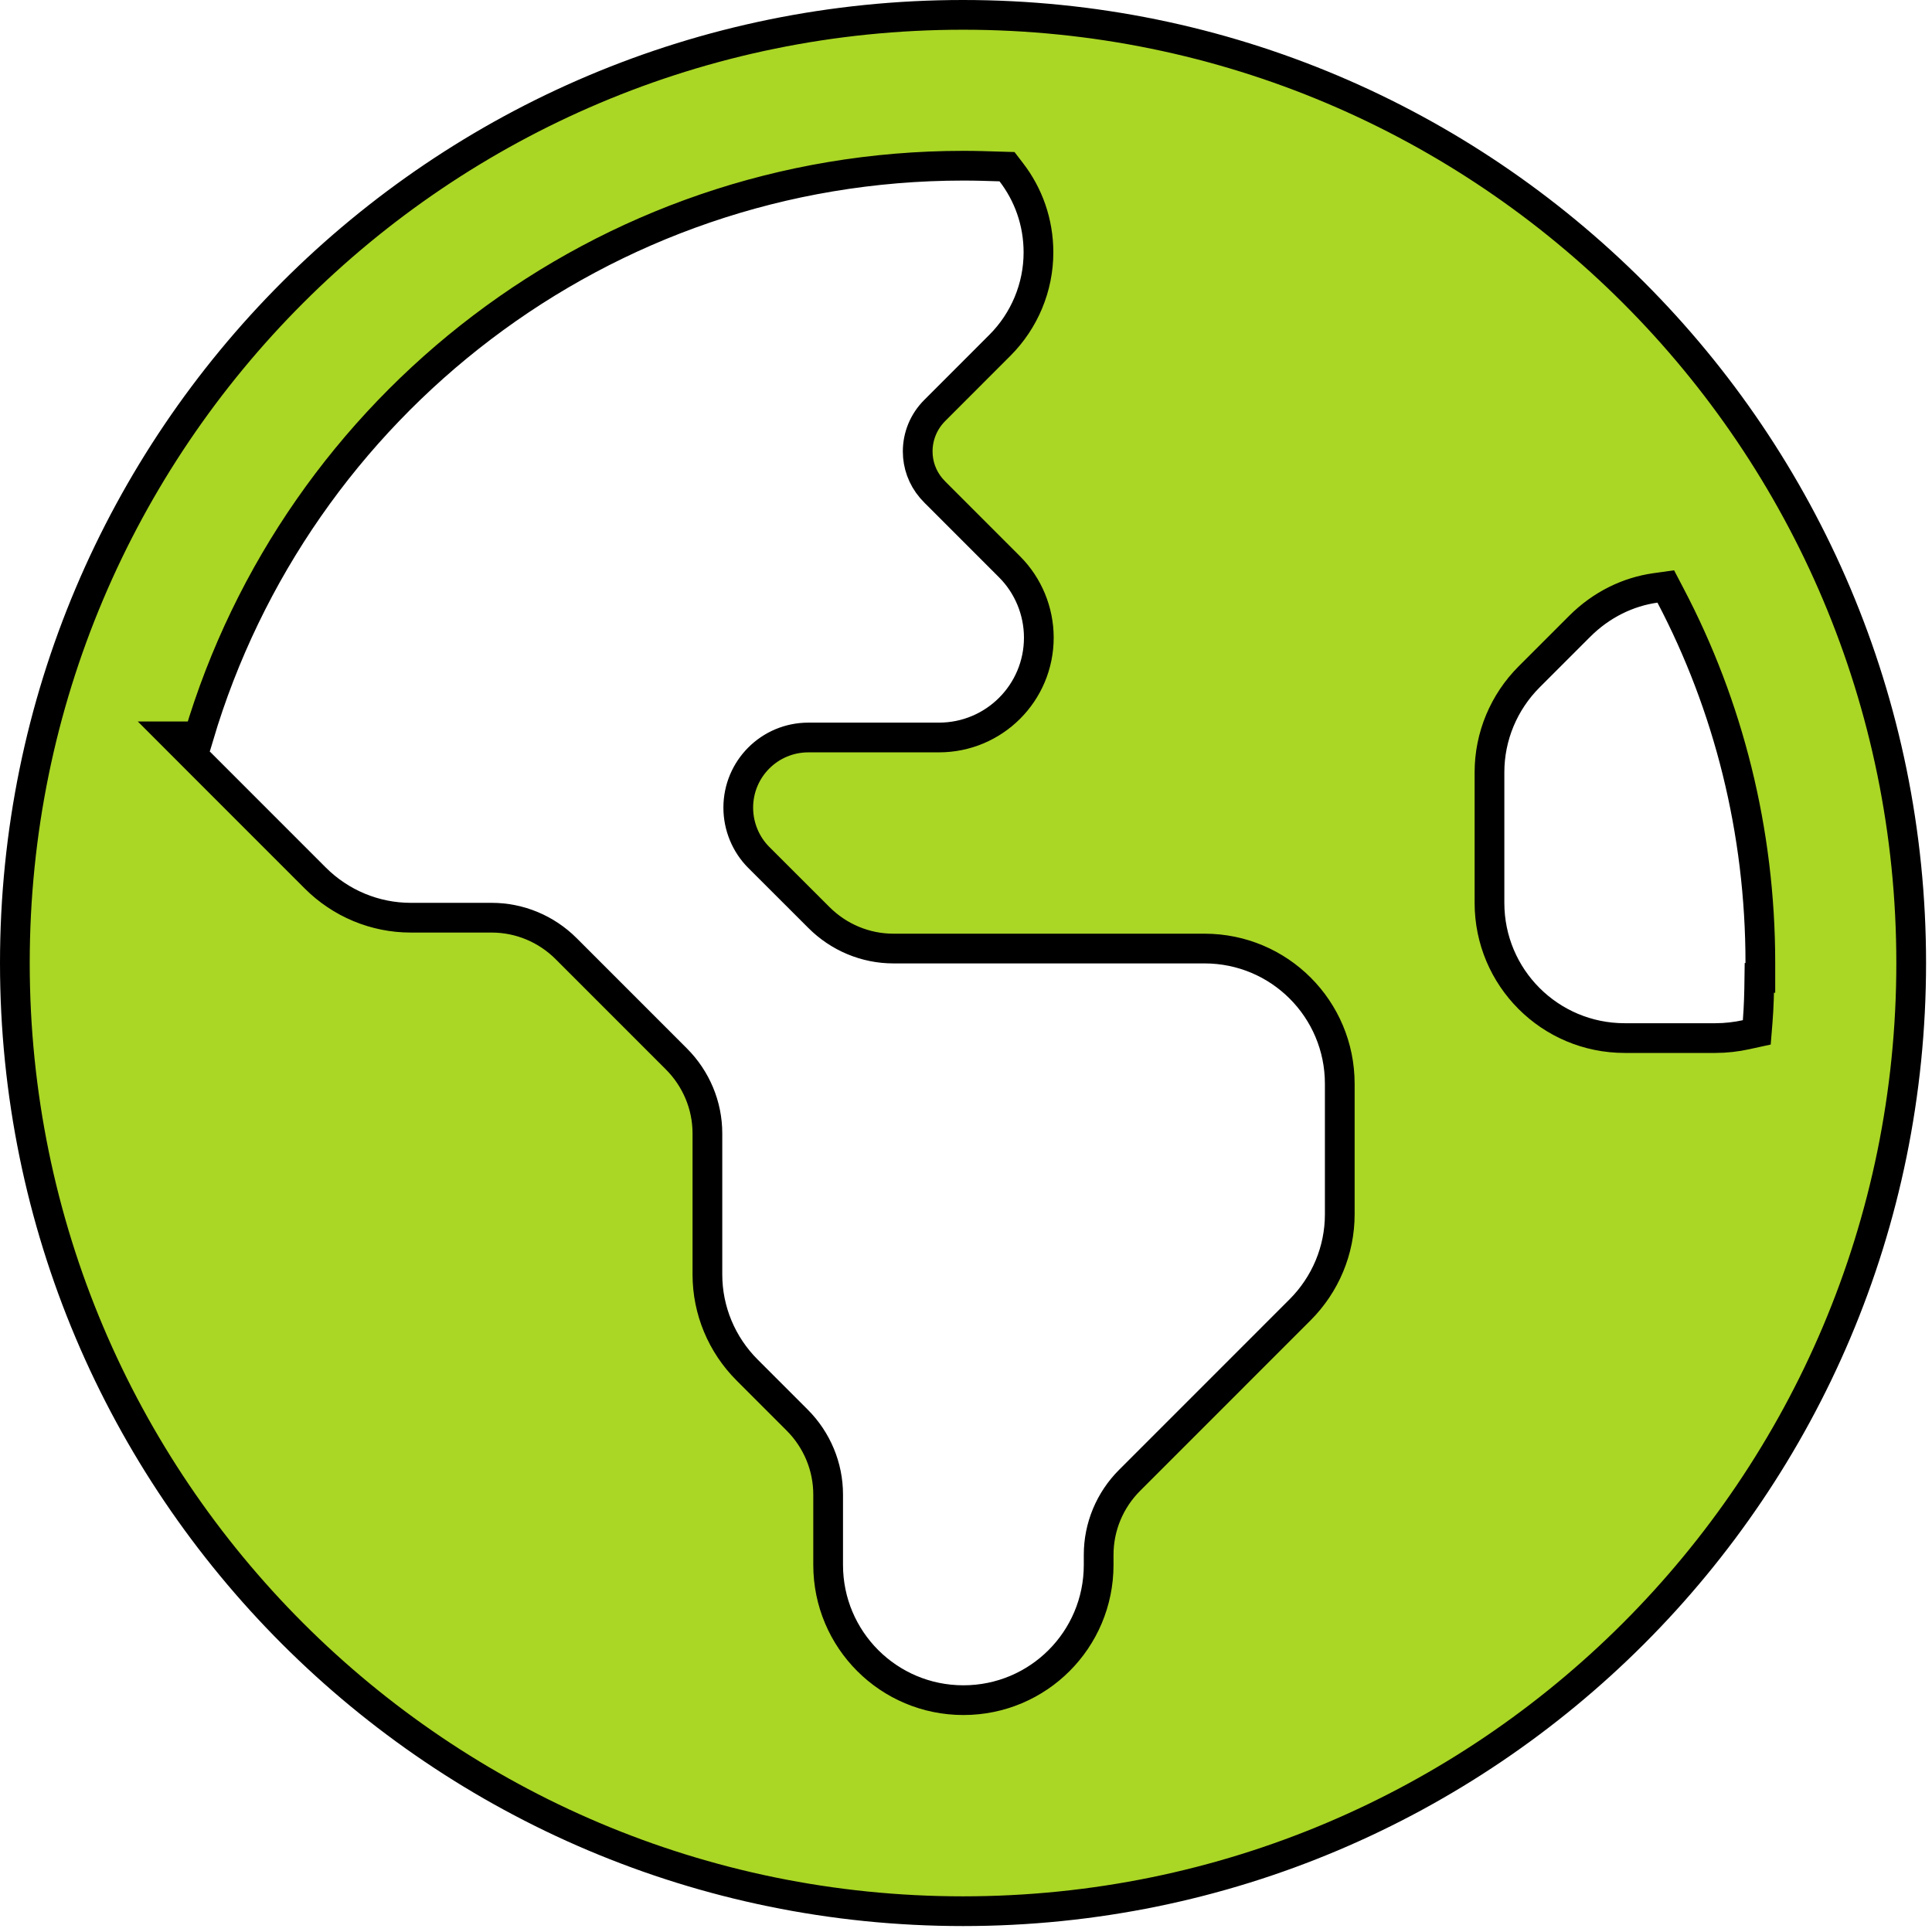 <svg width="65" height="65" viewBox="0 0 65 65" fill="none" xmlns="http://www.w3.org/2000/svg">
<path d="M32.4 0.5C50.02 0.5 64.3 14.781 64.3 32.4C64.3 50.02 50.02 64.3 32.4 64.3C14.781 64.3 0.5 50.02 0.5 32.4C0.5 14.781 14.781 0.5 32.4 0.5ZM32.413 5.575C20.242 5.575 9.979 13.678 6.688 24.774H5.843L6.696 25.628L10.606 29.539C11.458 30.391 12.61 30.875 13.82 30.875H16.542C17.483 30.875 18.382 31.251 19.049 31.918L22.757 35.627C23.423 36.294 23.8 37.192 23.8 38.133V42.879C23.8 44.089 24.284 45.241 25.136 46.093L26.819 47.776C27.486 48.443 27.862 49.342 27.862 50.283V52.65C27.863 55.166 29.897 57.2 32.413 57.2C34.929 57.2 36.963 55.166 36.963 52.65V52.309C36.963 51.367 37.339 50.468 38.006 49.802L43.739 44.068C44.591 43.216 45.075 42.065 45.075 40.855V36.463C45.075 33.947 43.042 31.913 40.525 31.913H30.059C29.117 31.913 28.219 31.536 27.552 30.869L25.526 28.845C25.089 28.407 24.838 27.8 24.838 27.173C24.838 25.867 25.892 24.812 27.198 24.812H31.59C33.448 24.812 34.95 23.31 34.95 21.452C34.95 20.561 34.594 19.7 33.969 19.074L31.476 16.58L31.471 16.576L31.331 16.426C31.027 16.066 30.875 15.634 30.875 15.188C30.875 14.675 31.076 14.182 31.45 13.808L33.64 11.617C34.467 10.79 34.938 9.664 34.938 8.492C34.938 7.467 34.595 6.538 34.024 5.796L33.88 5.608L33.644 5.601L33.032 5.583C32.827 5.578 32.62 5.575 32.413 5.575ZM55.693 19.78C54.775 19.91 53.879 20.339 53.145 21.073L51.448 22.77C50.596 23.622 50.112 24.773 50.112 25.983V30.375C50.112 32.891 52.146 34.925 54.662 34.925H57.713C58.068 34.925 58.42 34.883 58.742 34.812L59.105 34.733L59.135 34.363C59.174 33.878 59.186 33.388 59.192 32.9H59.225V32.4C59.225 27.94 58.142 23.733 56.206 20.043L56.043 19.731L55.693 19.78Z" fill="url(#paint0_linear_2598_145)" stroke="black"/>
<defs>
<linearGradient id="paint0_linear_2598_145" x1="32.4" y1="0" x2="32.4" y2="64.8" gradientUnits="userSpaceOnUse">
<stop offset="1" stop-color="#AAD625"/>
</linearGradient>
</defs>
</svg>
